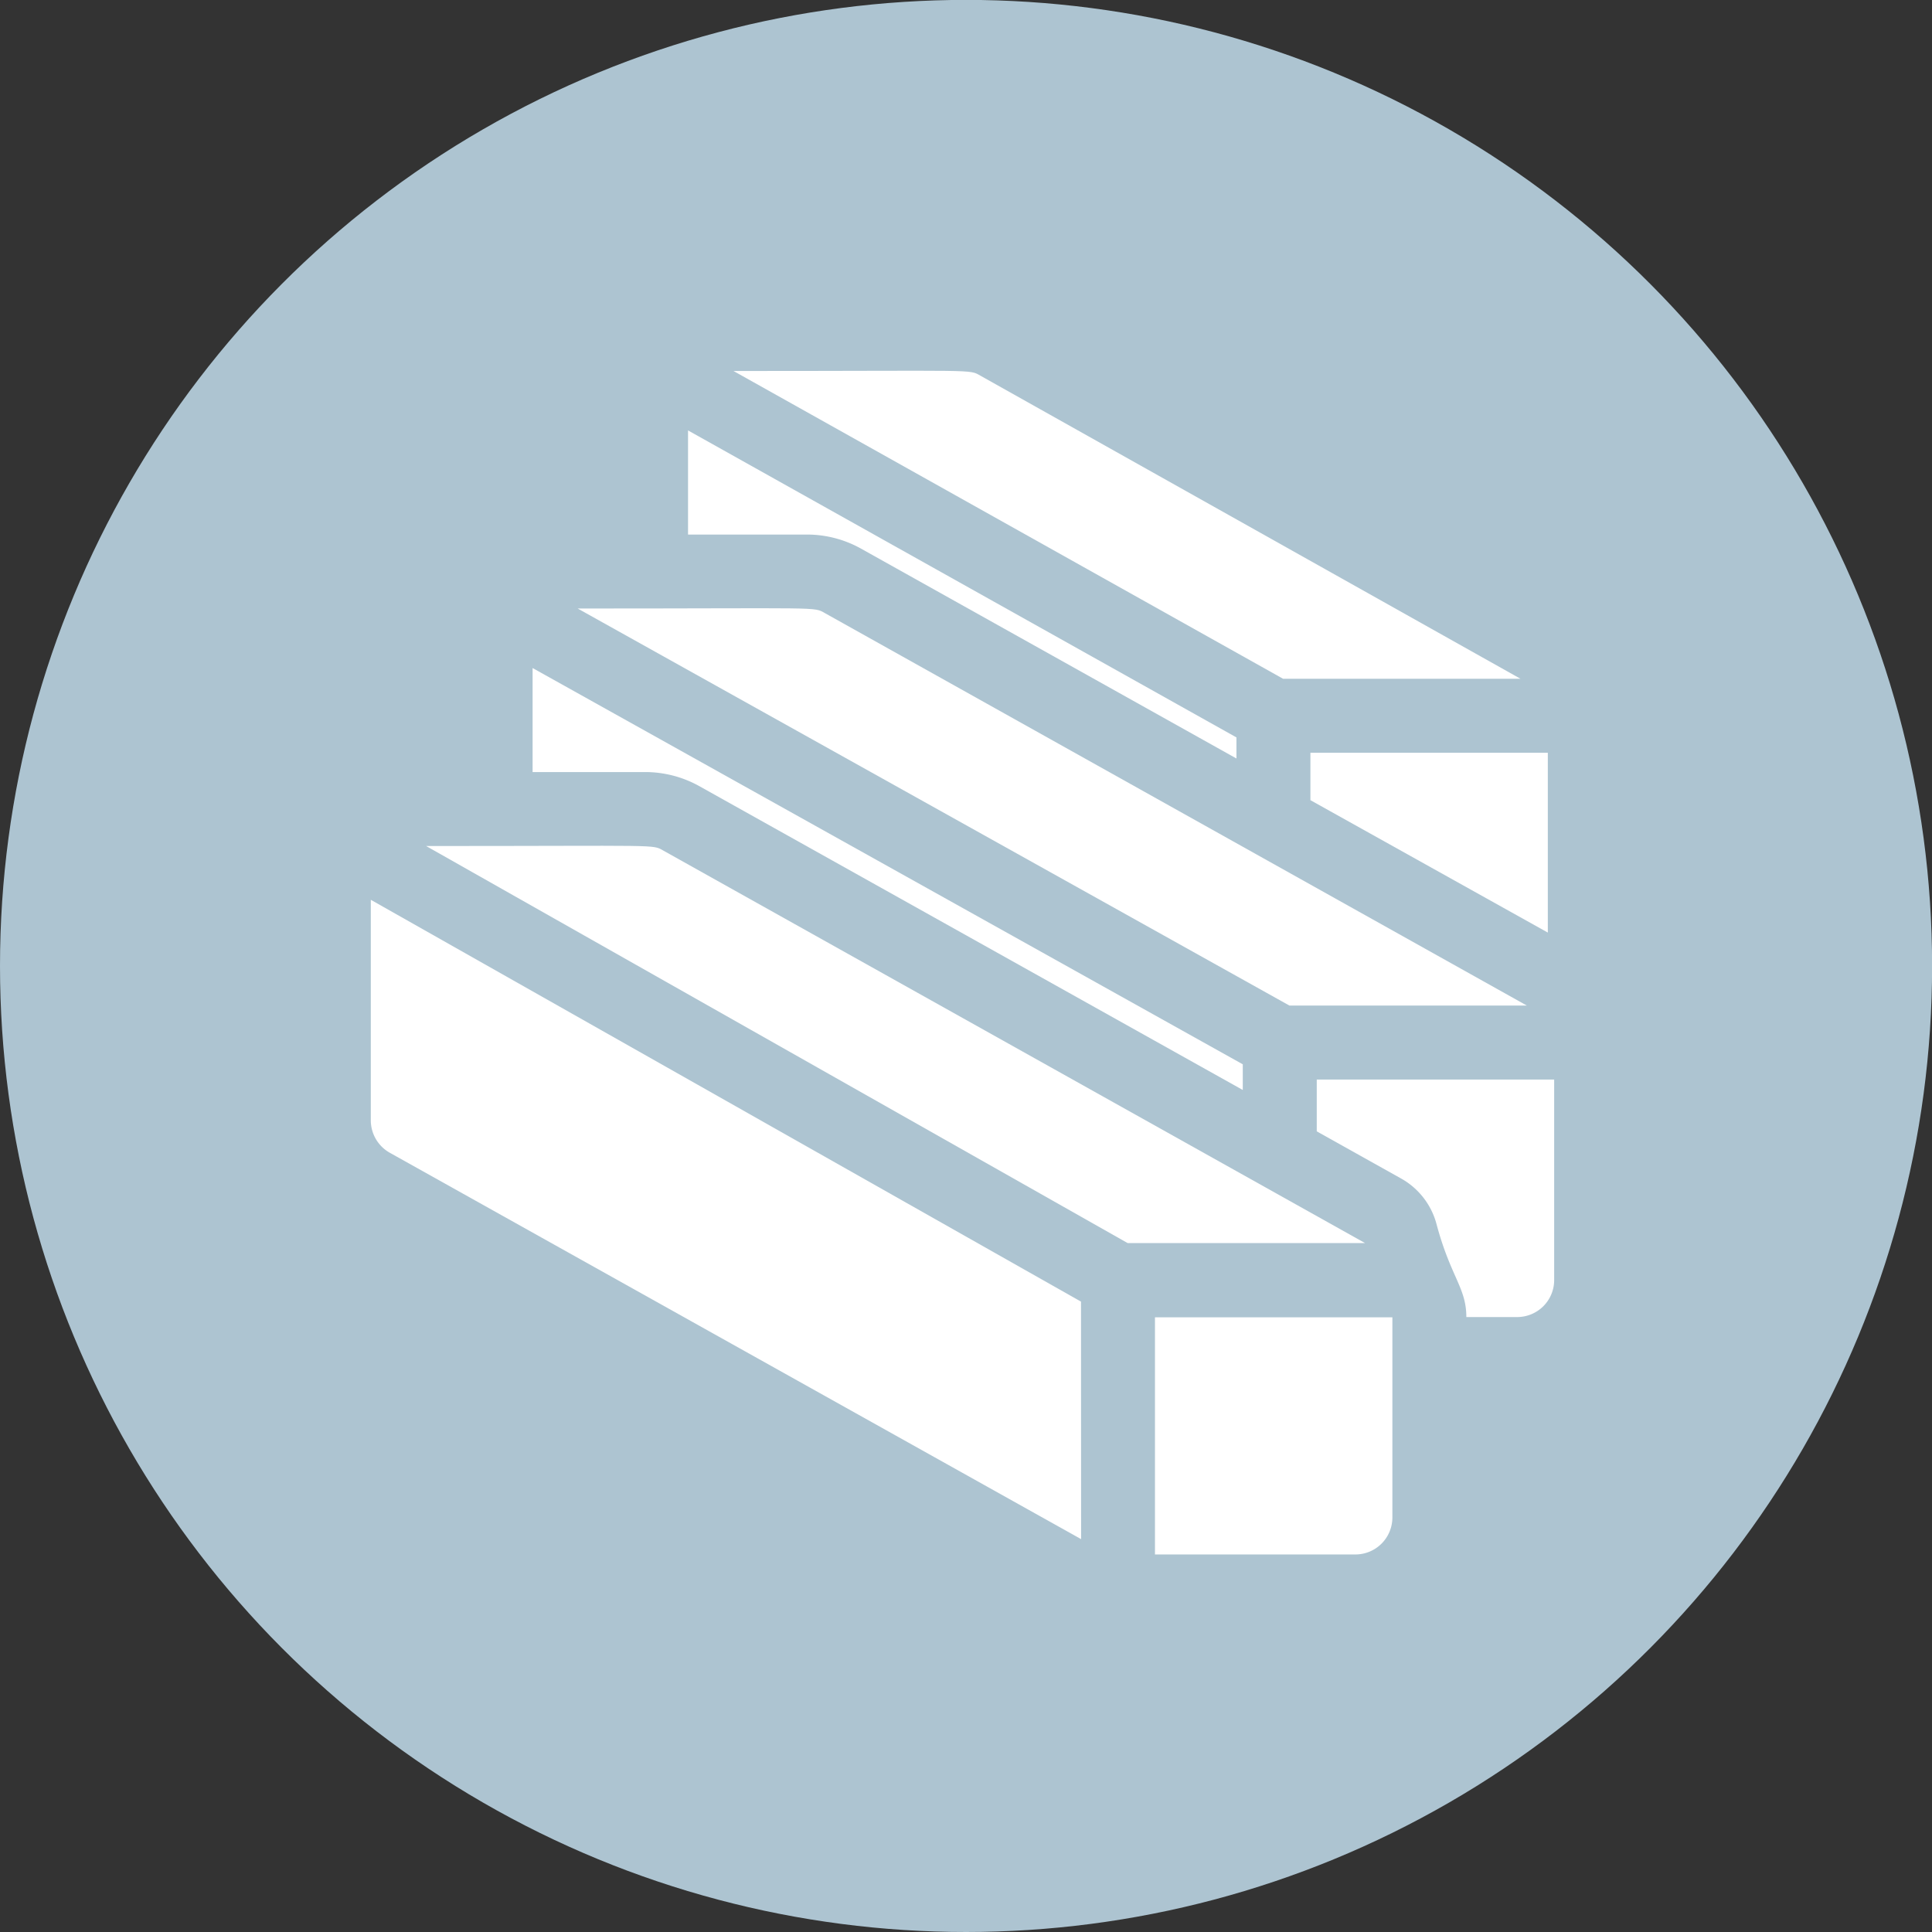 <svg xmlns="http://www.w3.org/2000/svg" viewBox="0 0 197.99 197.99"><rect x="0" y="0" width="197.99" height="197.99" fill="#333333" stroke="none"/><defs><style>.cls-1{fill:#adc4d1;}.cls-2{fill:#fff;}</style></defs><g id="Layer_2" data-name="Layer 2"><g id="Layer_1-2" data-name="Layer 1"><circle class="cls-1" cx="99" cy="98.99" r="99"/><path class="cls-2" d="M131.49,69.56h24.33L100.49,38.51c-1.23-.69,0-.49-25.32-.49Z"/><path class="cls-2" d="M132.14,103.05h24.33L84.55,62.84c-1.22-.68,0-.48-25.35-.48Z"/><path class="cls-2" d="M115.56,127.39h24.33L68,87.18c-1.2-.67,0-.48-24.33-.48Z"/><path class="cls-2" d="M110.78,133.39,38,92.21v22.61a3.81,3.81,0,0,0,1.94,3.31l70.85,39.6Z"/><path class="cls-2" d="M118.36,135V159.3H138.9a3.79,3.79,0,0,0,3.79-3.79h0V135Z"/><path class="cls-2" d="M82.7,54.78a11.38,11.38,0,0,1,5.55,1.45l38.46,21.5V75.57L70.51,44.11V54.78Z"/><path class="cls-2" d="M158.62,95.57V77.14H134.29V82Z"/><path class="cls-2" d="M66.12,79.12a11.41,11.41,0,0,1,5.54,1.44l55.7,31.14v-2.63L54.58,68.46V79.12Z"/><path class="cls-2" d="M134.94,110.63v5.31l8.64,4.83a7.59,7.59,0,0,1,3.63,4.66c1.45,5.44,3.06,6.53,3.06,9.54h5.21a3.79,3.79,0,0,0,3.79-3.79h0V110.63Z"/></g></g></svg>